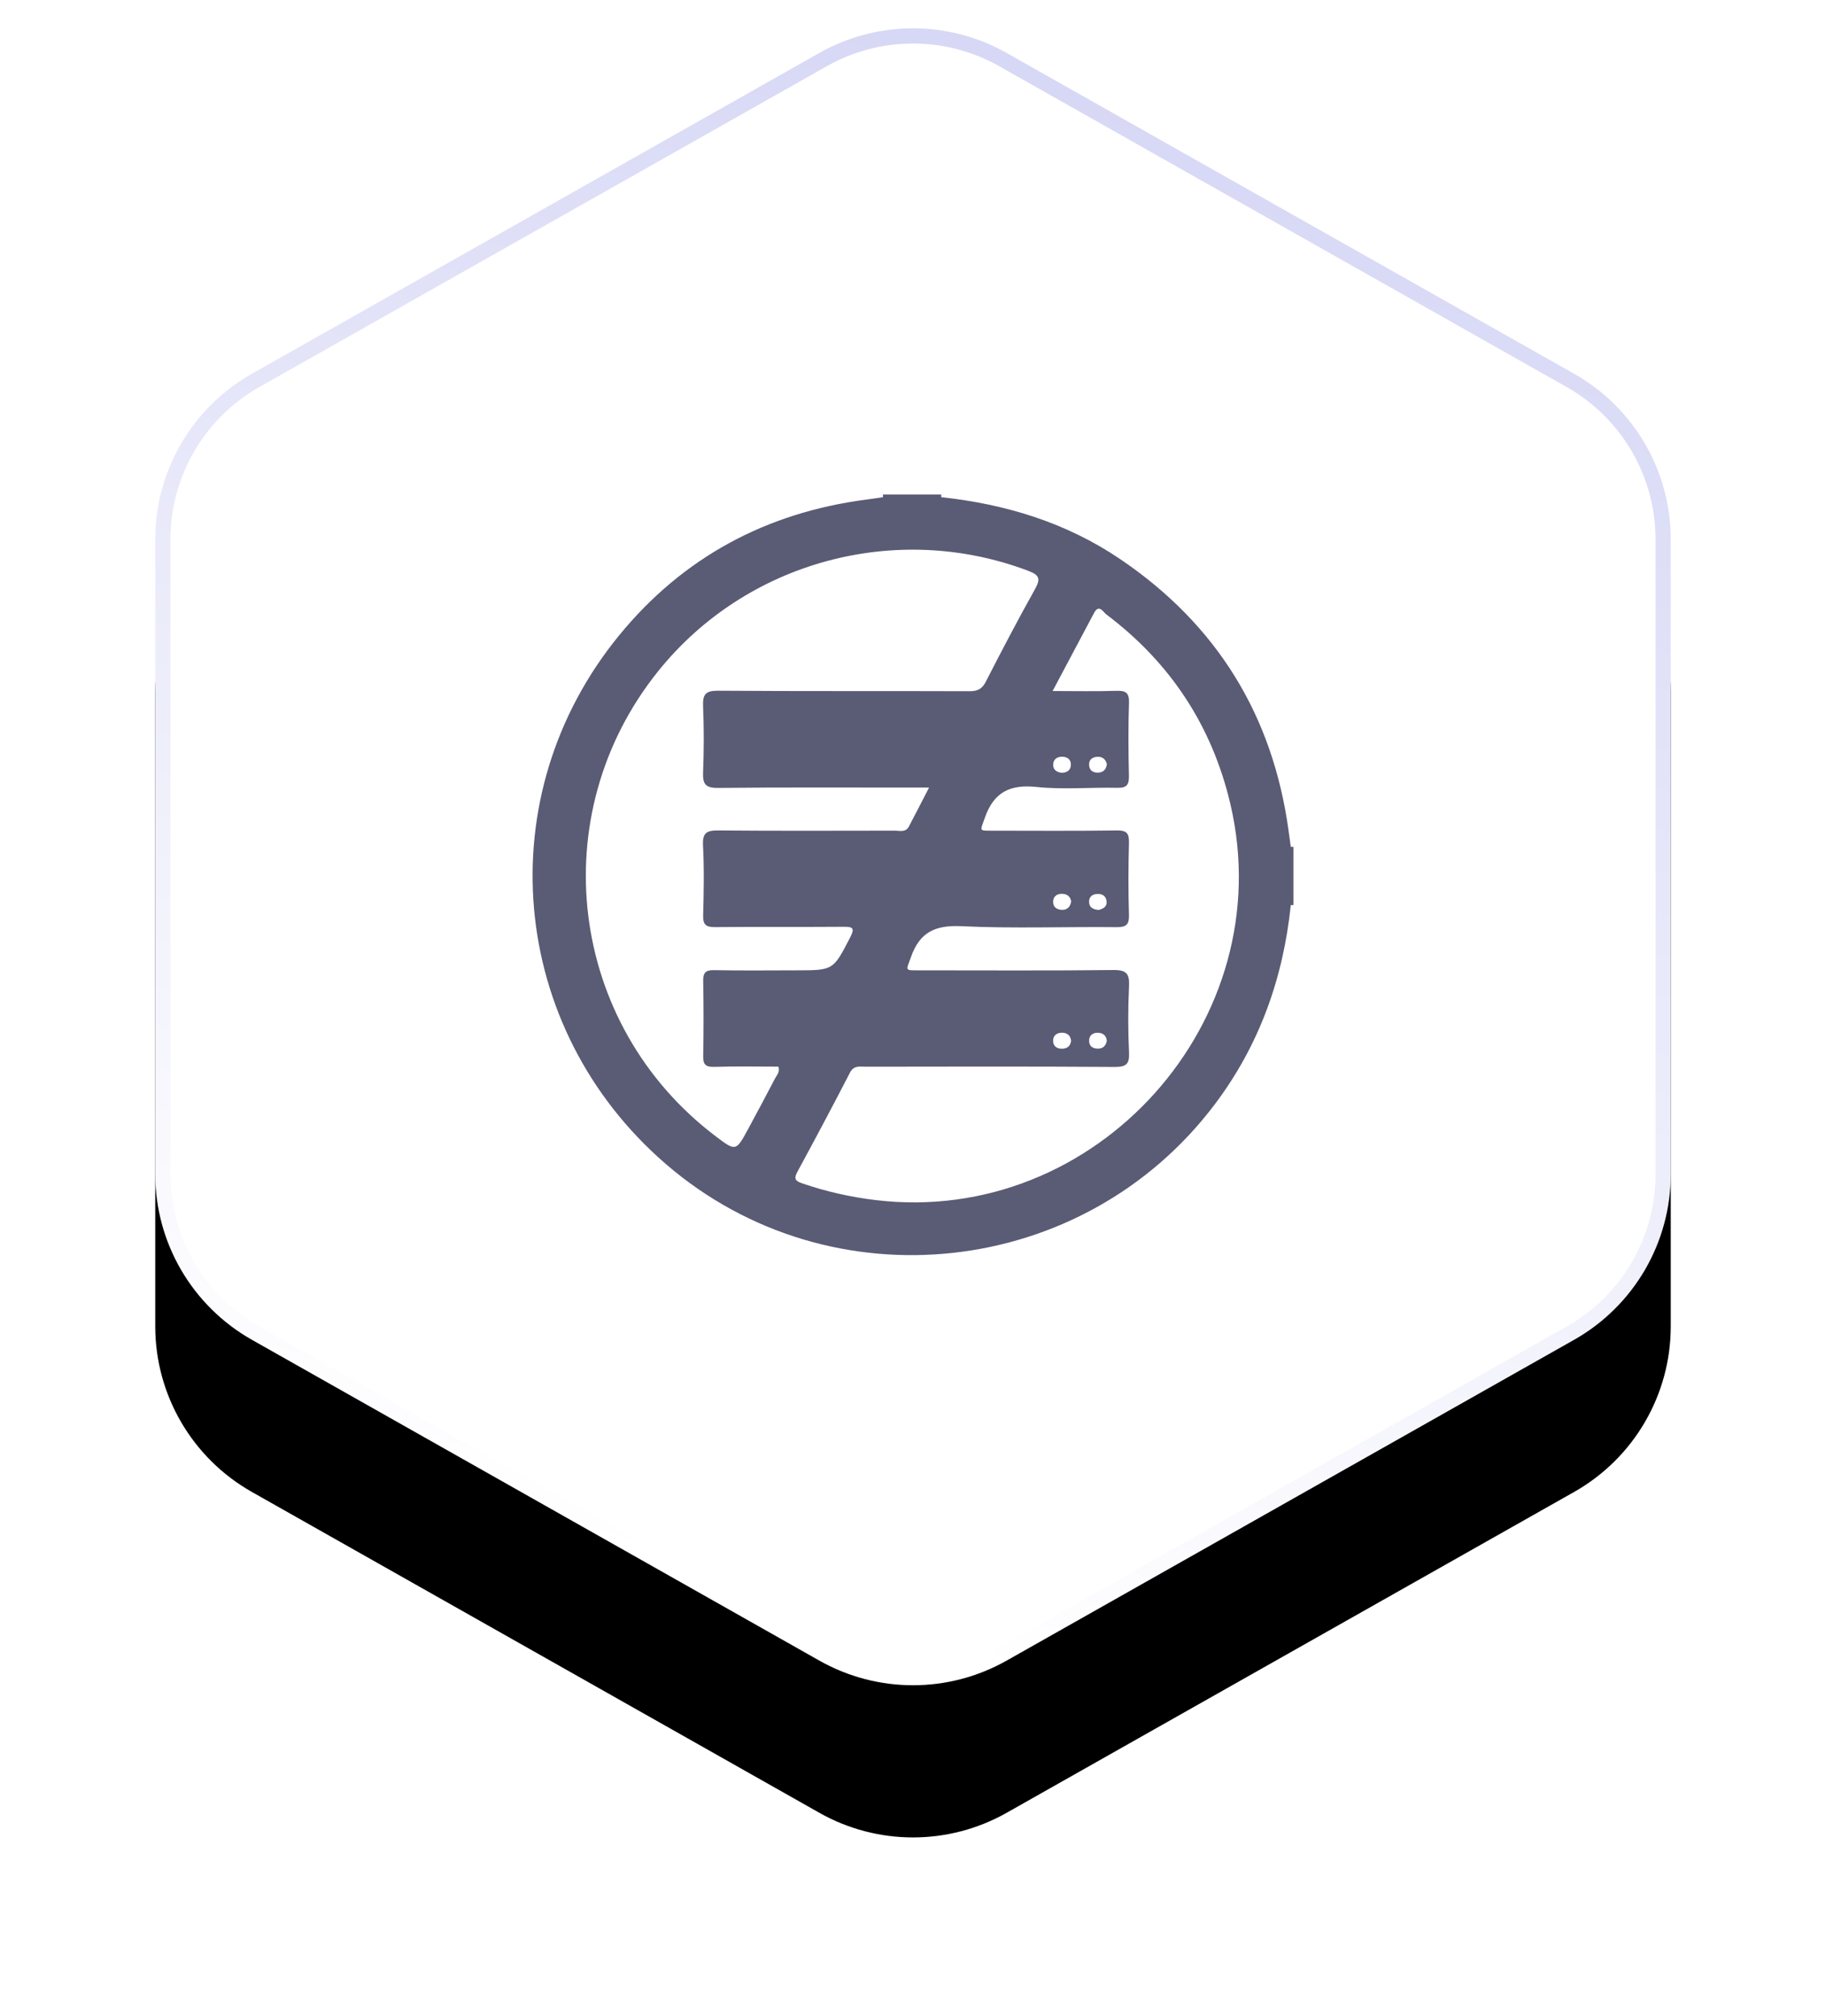 <?xml version="1.0" encoding="UTF-8"?>
<svg width="48px" height="53px" viewBox="0 0 48 53" version="1.1" xmlns="http://www.w3.org/2000/svg" xmlns:xlink="http://www.w3.org/1999/xlink">
    <title>Serverless</title>
    <defs>
        <linearGradient x1="50%" y1="97.938%" x2="116.199%" y2="-135.645%" id="linearGradient-1">
            <stop stop-color="#FFFFFF" offset="0%"></stop>
            <stop stop-color="#989AE6" offset="100%"></stop>
        </linearGradient>
        <path d="M25.461,1.391 L40.379,9.825 C41.948,10.712 42.919,12.375 42.919,14.177 L42.919,30.864 C42.919,32.667 41.948,34.33 40.379,35.217 L25.461,43.651 C23.934,44.514 22.066,44.514 20.539,43.651 L5.621,35.217 C4.052,34.33 3.081,32.667 3.081,30.864 L3.081,14.177 C3.081,12.375 4.052,10.712 5.621,9.825 L20.539,1.391 C22.066,0.528 23.934,0.528 25.461,1.391 Z" id="path-2"></path>
        <filter x="-10.7%" y="-7.2%" width="121.4%" height="132.2%" filterUnits="objectBoundingBox" id="filter-4">
            <feOffset dx="0" dy="4" in="SourceAlpha" result="shadowOffsetOuter1"></feOffset>
            <feGaussianBlur stdDeviation="2" in="shadowOffsetOuter1" result="shadowBlurOuter1"></feGaussianBlur>
            <feComposite in="shadowBlurOuter1" in2="SourceAlpha" operator="out" result="shadowBlurOuter1"></feComposite>
            <feColorMatrix values="0 0 0 0 0.587   0 0 0 0 0.587   0 0 0 0 0.8  0 0 0 0.198 0" type="matrix" in="shadowBlurOuter1"></feColorMatrix>
        </filter>
    </defs>
    <g id="Page-1" stroke="none" stroke-width="1" fill="none" fill-rule="evenodd">
        <g id="Serverless" transform="translate(1, 0)">
            <mask id="mask-3" fill="white">
                <use xlink:href="#path-2"></use>
            </mask>
            <g id="Mask">
                <use fill="black" fill-opacity="1" filter="url(#filter-4)" xlink:href="#path-2"></use>
                <path stroke="url(#linearGradient-1)" stroke-width="0.4" d="M20.638,1.565 C22.104,0.737 23.896,0.737 25.362,1.565 L25.362,1.565 L40.281,9.999 C41.034,10.425 41.643,11.037 42.065,11.759 C42.486,12.481 42.719,13.312 42.719,14.177 L42.719,14.177 L42.719,30.864 C42.719,31.729 42.486,32.561 42.065,33.283 C41.643,34.005 41.034,34.617 40.281,35.043 L40.281,35.043 L25.362,43.477 C23.896,44.305 22.104,44.305 20.638,43.477 L20.638,43.477 L5.719,35.043 C4.966,34.617 4.357,34.005 3.935,33.283 C3.514,32.561 3.281,31.729 3.281,30.864 L3.281,30.864 L3.281,14.177 C3.281,13.312 3.514,12.481 3.935,11.759 C4.357,11.037 4.966,10.425 5.719,9.999 L5.719,9.999 Z" stroke-linejoin="square" fill="#FFFFFF" fill-rule="evenodd"></path>
            </g>
            <g id="Group-20" mask="url(#mask-3)">
                <g transform="translate(13, 13)" id="Group-3">
                    <path d="M14.86,6.893 C14.992,6.89 15.066,6.969 15.096,7.083 C15.079,7.228 15.004,7.301 14.872,7.309 C14.742,7.316 14.642,7.257 14.63,7.124 C14.615,6.97 14.713,6.895 14.86,6.893 M13.685,7.106 C13.685,6.951 13.795,6.884 13.94,6.892 C14.072,6.899 14.158,6.977 14.15,7.114 C14.142,7.251 14.045,7.308 13.912,7.314 C13.786,7.301 13.685,7.241 13.685,7.106 M14.629,10.724 C14.618,10.589 14.699,10.509 14.83,10.499 C14.977,10.485 15.08,10.554 15.09,10.704 C15.098,10.844 14.987,10.891 14.879,10.919 C14.745,10.906 14.64,10.862 14.629,10.724 M13.685,10.677 C13.7,10.545 13.803,10.487 13.935,10.495 C14.072,10.504 14.14,10.583 14.158,10.696 C14.133,10.851 14.043,10.919 13.916,10.916 C13.772,10.912 13.667,10.833 13.685,10.677 M14.63,14.336 C14.64,14.2 14.744,14.141 14.87,14.147 C14.996,14.153 15.081,14.222 15.095,14.356 C15.07,14.489 14.996,14.564 14.863,14.564 C14.715,14.565 14.62,14.49 14.63,14.336 M13.683,14.372 C13.675,14.218 13.782,14.141 13.927,14.146 C14.057,14.149 14.142,14.221 14.156,14.358 C14.138,14.496 14.057,14.562 13.924,14.566 C13.79,14.571 13.691,14.506 13.683,14.372 M13.031,2.005 C13.337,2.121 13.353,2.223 13.204,2.491 C12.757,3.291 12.332,4.102 11.915,4.917 C11.816,5.111 11.698,5.17 11.485,5.169 C9.282,5.161 7.078,5.172 4.875,5.156 C4.545,5.154 4.47,5.254 4.482,5.562 C4.506,6.141 4.505,6.722 4.482,7.301 C4.47,7.608 4.542,7.714 4.875,7.711 C6.58,7.693 8.285,7.702 9.99,7.702 L10.422,7.702 C10.229,8.076 10.062,8.403 9.891,8.727 C9.806,8.889 9.647,8.833 9.517,8.834 C7.974,8.836 6.432,8.842 4.89,8.829 C4.589,8.826 4.462,8.879 4.48,9.219 C4.512,9.831 4.5,10.449 4.484,11.061 C4.477,11.31 4.56,11.372 4.797,11.37 C5.922,11.358 7.047,11.37 8.172,11.361 C8.419,11.359 8.476,11.394 8.349,11.639 C7.903,12.503 7.911,12.506 6.931,12.506 C6.212,12.506 5.492,12.516 4.774,12.501 C4.537,12.496 4.48,12.576 4.485,12.799 C4.497,13.448 4.497,14.097 4.485,14.747 C4.48,14.968 4.534,15.049 4.77,15.043 C5.336,15.025 5.902,15.037 6.462,15.037 C6.508,15.178 6.421,15.257 6.375,15.345 C6.145,15.787 5.91,16.226 5.673,16.665 C5.345,17.271 5.344,17.27 4.808,16.864 C0.943,13.933 0.262,8.431 3.297,4.648 C5.615,1.757 9.562,0.691 13.031,2.005 M9.009,18.544 C8.349,18.464 7.708,18.32 7.081,18.103 C6.915,18.046 6.861,17.988 6.957,17.809 C7.427,16.943 7.89,16.073 8.342,15.197 C8.445,14.996 8.602,15.039 8.755,15.039 C10.936,15.036 13.117,15.03 15.298,15.045 C15.603,15.047 15.694,14.974 15.679,14.664 C15.652,14.086 15.651,13.504 15.679,12.924 C15.694,12.598 15.616,12.494 15.267,12.498 C13.563,12.517 11.858,12.506 10.152,12.506 C9.775,12.506 9.817,12.52 9.947,12.156 C10.177,11.501 10.586,11.312 11.277,11.346 C12.631,11.411 13.991,11.357 15.347,11.371 C15.609,11.374 15.685,11.304 15.677,11.041 C15.658,10.416 15.66,9.789 15.677,9.163 C15.684,8.909 15.624,8.824 15.354,8.829 C14.263,8.844 13.173,8.836 12.082,8.835 C11.721,8.835 11.767,8.848 11.887,8.5 C12.122,7.825 12.545,7.612 13.248,7.686 C13.948,7.76 14.662,7.692 15.369,7.708 C15.62,7.714 15.682,7.628 15.676,7.39 C15.662,6.753 15.656,6.114 15.678,5.477 C15.688,5.198 15.584,5.151 15.337,5.159 C14.807,5.176 14.273,5.164 13.67,5.164 C14.055,4.439 14.406,3.775 14.76,3.111 C14.89,2.867 15,3.089 15.08,3.149 C16.765,4.418 17.858,6.076 18.342,8.131 C19.68,13.826 14.816,19.246 9.009,18.544 M19.931,9.259 C19.912,9.121 19.892,8.984 19.874,8.846 C19.46,5.807 17.99,3.42 15.45,1.699 C14.028,0.736 12.436,0.251 10.742,0.069 C10.742,0.046 10.742,0.023 10.741,0 L9.21,0 C9.209,0.023 9.209,0.046 9.21,0.069 C9.06,0.091 8.911,0.114 8.762,0.133 C6.138,0.478 3.954,1.652 2.28,3.695 C-1.189,7.929 -0.635,14.028 3.505,17.599 C7.839,21.338 14.487,20.608 17.939,16.02 C19.107,14.467 19.732,12.711 19.931,10.791 L19.965,10.791 L20,10.791 L20,9.259 C19.977,9.258 19.954,9.258 19.931,9.259" id="Serverless" fill="#5A5B75"></path>
                </g>
            </g>
        </g>
    </g>
</svg>